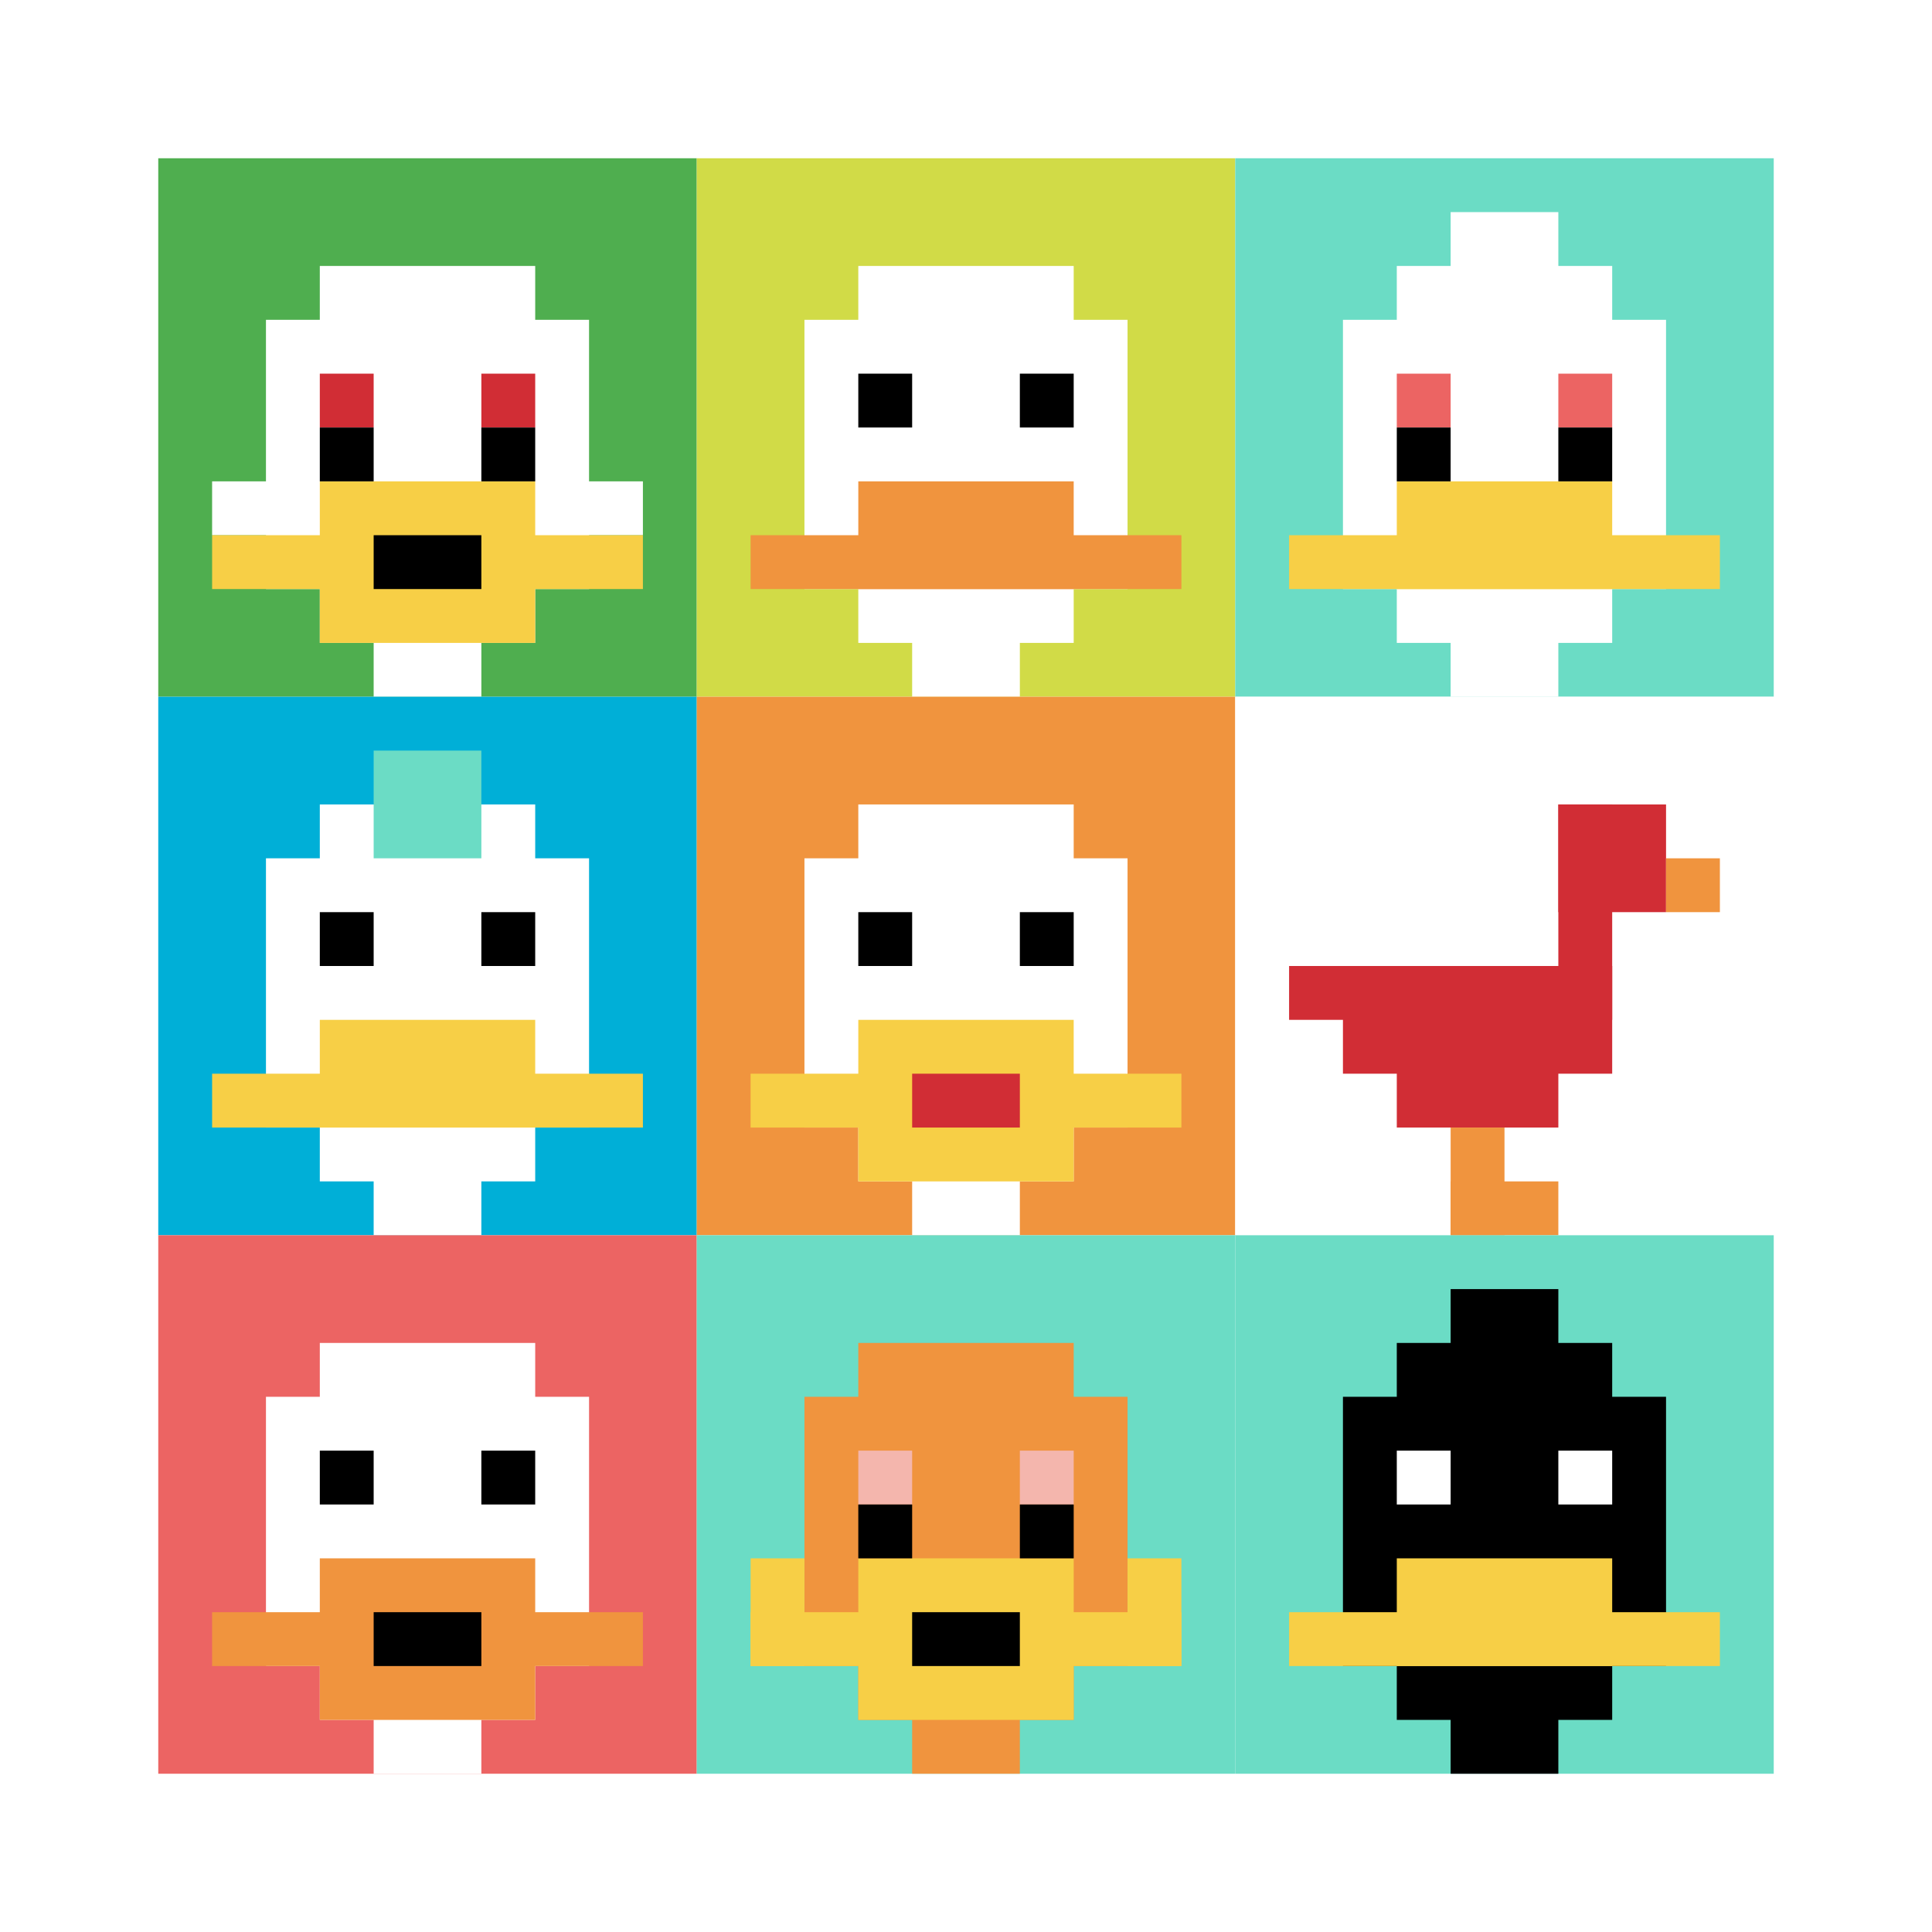 <svg xmlns="http://www.w3.org/2000/svg" version="1.1" width="647" height="647"><title>'goose-pfp-484062' by Dmitri Cherniak</title><desc>seed=484062
backgroundColor=#ffffff
padding=24
innerPadding=53
timeout=1000
dimension=3
border=false
Save=function(){return n.handleSave()}
frame=1

Rendered at Sun Sep 15 2024 16:18:51 GMT+0300 (Восточная Европа, летнее время)
Generated in &lt;1ms
</desc><defs></defs><rect width="100%" height="100%" fill="#ffffff"></rect><g><g id="0-0"><rect x="53" y="53" height="180.333" width="180.333" fill="#4FAE4F"></rect><g><rect id="53-53-3-2-4-7" x="107.1" y="89.067" width="72.133" height="126.233" fill="#ffffff"></rect><rect id="53-53-2-3-6-5" x="89.067" y="107.1" width="108.2" height="90.167" fill="#ffffff"></rect><rect id="53-53-4-8-2-2" x="125.133" y="197.267" width="36.067" height="36.067" fill="#ffffff"></rect><rect id="53-53-1-6-8-1" x="71.033" y="161.2" width="144.267" height="18.033" fill="#ffffff"></rect><rect id="53-53-1-7-8-1" x="71.033" y="179.233" width="144.267" height="18.033" fill="#F7CF46"></rect><rect id="53-53-3-6-4-3" x="107.1" y="161.2" width="72.133" height="54.1" fill="#F7CF46"></rect><rect id="53-53-4-7-2-1" x="125.133" y="179.233" width="36.067" height="18.033" fill="#000000"></rect><rect id="53-53-3-4-1-1" x="107.1" y="125.133" width="18.033" height="18.033" fill="#D12D35"></rect><rect id="53-53-6-4-1-1" x="161.2" y="125.133" width="18.033" height="18.033" fill="#D12D35"></rect><rect id="53-53-3-5-1-1" x="107.1" y="143.167" width="18.033" height="18.033" fill="#000000"></rect><rect id="53-53-6-5-1-1" x="161.2" y="143.167" width="18.033" height="18.033" fill="#000000"></rect></g><rect x="53" y="53" stroke="white" stroke-width="0" height="180.333" width="180.333" fill="none"></rect></g><g id="1-0"><rect x="233.333" y="53" height="180.333" width="180.333" fill="#D1DB47"></rect><g><rect id="233.33333333333334-53-3-2-4-7" x="287.433" y="89.067" width="72.133" height="126.233" fill="#ffffff"></rect><rect id="233.33333333333334-53-2-3-6-5" x="269.4" y="107.1" width="108.2" height="90.167" fill="#ffffff"></rect><rect id="233.33333333333334-53-4-8-2-2" x="305.467" y="197.267" width="36.067" height="36.067" fill="#ffffff"></rect><rect id="233.33333333333334-53-1-7-8-1" x="251.367" y="179.233" width="144.267" height="18.033" fill="#F0943E"></rect><rect id="233.33333333333334-53-3-6-4-2" x="287.433" y="161.2" width="72.133" height="36.067" fill="#F0943E"></rect><rect id="233.33333333333334-53-3-4-1-1" x="287.433" y="125.133" width="18.033" height="18.033" fill="#000000"></rect><rect id="233.33333333333334-53-6-4-1-1" x="341.533" y="125.133" width="18.033" height="18.033" fill="#000000"></rect></g><rect x="233.333" y="53" stroke="white" stroke-width="0" height="180.333" width="180.333" fill="none"></rect></g><g id="2-0"><rect x="413.667" y="53" height="180.333" width="180.333" fill="#6BDCC5"></rect><g><rect id="413.6666666666667-53-3-2-4-7" x="467.767" y="89.067" width="72.133" height="126.233" fill="#ffffff"></rect><rect id="413.6666666666667-53-2-3-6-5" x="449.733" y="107.1" width="108.2" height="90.167" fill="#ffffff"></rect><rect id="413.6666666666667-53-4-8-2-2" x="485.8" y="197.267" width="36.067" height="36.067" fill="#ffffff"></rect><rect id="413.6666666666667-53-1-7-8-1" x="431.7" y="179.233" width="144.267" height="18.033" fill="#F7CF46"></rect><rect id="413.6666666666667-53-3-6-4-2" x="467.767" y="161.2" width="72.133" height="36.067" fill="#F7CF46"></rect><rect id="413.6666666666667-53-3-4-1-1" x="467.767" y="125.133" width="18.033" height="18.033" fill="#EC6463"></rect><rect id="413.6666666666667-53-6-4-1-1" x="521.867" y="125.133" width="18.033" height="18.033" fill="#EC6463"></rect><rect id="413.6666666666667-53-3-5-1-1" x="467.767" y="143.167" width="18.033" height="18.033" fill="#000000"></rect><rect id="413.6666666666667-53-6-5-1-1" x="521.867" y="143.167" width="18.033" height="18.033" fill="#000000"></rect><rect id="413.6666666666667-53-4-1-2-2" x="485.8" y="71.033" width="36.067" height="36.067" fill="#ffffff"></rect></g><rect x="413.667" y="53" stroke="white" stroke-width="0" height="180.333" width="180.333" fill="none"></rect></g><g id="0-1"><rect x="53" y="233.333" height="180.333" width="180.333" fill="#00AFD7"></rect><g><rect id="53-233.33333333333334-3-2-4-7" x="107.1" y="269.4" width="72.133" height="126.233" fill="#ffffff"></rect><rect id="53-233.33333333333334-2-3-6-5" x="89.067" y="287.433" width="108.2" height="90.167" fill="#ffffff"></rect><rect id="53-233.33333333333334-4-8-2-2" x="125.133" y="377.6" width="36.067" height="36.067" fill="#ffffff"></rect><rect id="53-233.33333333333334-1-7-8-1" x="71.033" y="359.567" width="144.267" height="18.033" fill="#F7CF46"></rect><rect id="53-233.33333333333334-3-6-4-2" x="107.1" y="341.533" width="72.133" height="36.067" fill="#F7CF46"></rect><rect id="53-233.33333333333334-3-4-1-1" x="107.1" y="305.467" width="18.033" height="18.033" fill="#000000"></rect><rect id="53-233.33333333333334-6-4-1-1" x="161.2" y="305.467" width="18.033" height="18.033" fill="#000000"></rect><rect id="53-233.33333333333334-4-1-2-2" x="125.133" y="251.367" width="36.067" height="36.067" fill="#6BDCC5"></rect></g><rect x="53" y="233.333" stroke="white" stroke-width="0" height="180.333" width="180.333" fill="none"></rect></g><g id="1-1"><rect x="233.333" y="233.333" height="180.333" width="180.333" fill="#F0943E"></rect><g><rect id="233.33333333333334-233.33333333333334-3-2-4-7" x="287.433" y="269.4" width="72.133" height="126.233" fill="#ffffff"></rect><rect id="233.33333333333334-233.33333333333334-2-3-6-5" x="269.4" y="287.433" width="108.2" height="90.167" fill="#ffffff"></rect><rect id="233.33333333333334-233.33333333333334-4-8-2-2" x="305.467" y="377.6" width="36.067" height="36.067" fill="#ffffff"></rect><rect id="233.33333333333334-233.33333333333334-1-7-8-1" x="251.367" y="359.567" width="144.267" height="18.033" fill="#F7CF46"></rect><rect id="233.33333333333334-233.33333333333334-3-6-4-3" x="287.433" y="341.533" width="72.133" height="54.1" fill="#F7CF46"></rect><rect id="233.33333333333334-233.33333333333334-4-7-2-1" x="305.467" y="359.567" width="36.067" height="18.033" fill="#D12D35"></rect><rect id="233.33333333333334-233.33333333333334-3-4-1-1" x="287.433" y="305.467" width="18.033" height="18.033" fill="#000000"></rect><rect id="233.33333333333334-233.33333333333334-6-4-1-1" x="341.533" y="305.467" width="18.033" height="18.033" fill="#000000"></rect></g><rect x="233.333" y="233.333" stroke="white" stroke-width="0" height="180.333" width="180.333" fill="none"></rect></g><g id="2-1"><rect x="413.667" y="233.333" height="180.333" width="180.333" fill="#ffffff"></rect><g><rect id="413.6666666666667-233.33333333333334-6-2-2-2" x="521.867" y="269.4" width="36.067" height="36.067" fill="#D12D35"></rect><rect id="413.6666666666667-233.33333333333334-6-2-1-4" x="521.867" y="269.4" width="18.033" height="72.133" fill="#D12D35"></rect><rect id="413.6666666666667-233.33333333333334-1-5-5-1" x="431.7" y="323.5" width="90.167" height="18.033" fill="#D12D35"></rect><rect id="413.6666666666667-233.33333333333334-2-5-5-2" x="449.733" y="323.5" width="90.167" height="36.067" fill="#D12D35"></rect><rect id="413.6666666666667-233.33333333333334-3-5-3-3" x="467.767" y="323.5" width="54.1" height="54.1" fill="#D12D35"></rect><rect id="413.6666666666667-233.33333333333334-8-3-1-1" x="557.933" y="287.433" width="18.033" height="18.033" fill="#F0943E"></rect><rect id="413.6666666666667-233.33333333333334-4-8-1-2" x="485.8" y="377.6" width="18.033" height="36.067" fill="#F0943E"></rect><rect id="413.6666666666667-233.33333333333334-4-9-2-1" x="485.8" y="395.633" width="36.067" height="18.033" fill="#F0943E"></rect></g><rect x="413.667" y="233.333" stroke="white" stroke-width="0" height="180.333" width="180.333" fill="none"></rect></g><g id="0-2"><rect x="53" y="413.667" height="180.333" width="180.333" fill="#EC6463"></rect><g><rect id="53-413.6666666666667-3-2-4-7" x="107.1" y="449.733" width="72.133" height="126.233" fill="#ffffff"></rect><rect id="53-413.6666666666667-2-3-6-5" x="89.067" y="467.767" width="108.2" height="90.167" fill="#ffffff"></rect><rect id="53-413.6666666666667-4-8-2-2" x="125.133" y="557.933" width="36.067" height="36.067" fill="#ffffff"></rect><rect id="53-413.6666666666667-1-7-8-1" x="71.033" y="539.9" width="144.267" height="18.033" fill="#F0943E"></rect><rect id="53-413.6666666666667-3-6-4-3" x="107.1" y="521.867" width="72.133" height="54.1" fill="#F0943E"></rect><rect id="53-413.6666666666667-4-7-2-1" x="125.133" y="539.9" width="36.067" height="18.033" fill="#000000"></rect><rect id="53-413.6666666666667-3-4-1-1" x="107.1" y="485.8" width="18.033" height="18.033" fill="#000000"></rect><rect id="53-413.6666666666667-6-4-1-1" x="161.2" y="485.8" width="18.033" height="18.033" fill="#000000"></rect></g><rect x="53" y="413.667" stroke="white" stroke-width="0" height="180.333" width="180.333" fill="none"></rect></g><g id="1-2"><rect x="233.333" y="413.667" height="180.333" width="180.333" fill="#6BDCC5"></rect><g><rect id="233.33333333333334-413.6666666666667-3-2-4-7" x="287.433" y="449.733" width="72.133" height="126.233" fill="#F0943E"></rect><rect id="233.33333333333334-413.6666666666667-2-3-6-5" x="269.4" y="467.767" width="108.2" height="90.167" fill="#F0943E"></rect><rect id="233.33333333333334-413.6666666666667-4-8-2-2" x="305.467" y="557.933" width="36.067" height="36.067" fill="#F0943E"></rect><rect id="233.33333333333334-413.6666666666667-1-7-8-1" x="251.367" y="539.9" width="144.267" height="18.033" fill="#F7CF46"></rect><rect id="233.33333333333334-413.6666666666667-3-6-4-3" x="287.433" y="521.867" width="72.133" height="54.1" fill="#F7CF46"></rect><rect id="233.33333333333334-413.6666666666667-4-7-2-1" x="305.467" y="539.9" width="36.067" height="18.033" fill="#000000"></rect><rect id="233.33333333333334-413.6666666666667-1-6-1-2" x="251.367" y="521.867" width="18.033" height="36.067" fill="#F7CF46"></rect><rect id="233.33333333333334-413.6666666666667-8-6-1-2" x="377.6" y="521.867" width="18.033" height="36.067" fill="#F7CF46"></rect><rect id="233.33333333333334-413.6666666666667-3-4-1-1" x="287.433" y="485.8" width="18.033" height="18.033" fill="#F4B6AD"></rect><rect id="233.33333333333334-413.6666666666667-6-4-1-1" x="341.533" y="485.8" width="18.033" height="18.033" fill="#F4B6AD"></rect><rect id="233.33333333333334-413.6666666666667-3-5-1-1" x="287.433" y="503.833" width="18.033" height="18.033" fill="#000000"></rect><rect id="233.33333333333334-413.6666666666667-6-5-1-1" x="341.533" y="503.833" width="18.033" height="18.033" fill="#000000"></rect></g><rect x="233.333" y="413.667" stroke="white" stroke-width="0" height="180.333" width="180.333" fill="none"></rect></g><g id="2-2"><rect x="413.667" y="413.667" height="180.333" width="180.333" fill="#6BDCC5"></rect><g><rect id="413.6666666666667-413.6666666666667-3-2-4-7" x="467.767" y="449.733" width="72.133" height="126.233" fill="#000000"></rect><rect id="413.6666666666667-413.6666666666667-2-3-6-5" x="449.733" y="467.767" width="108.2" height="90.167" fill="#000000"></rect><rect id="413.6666666666667-413.6666666666667-4-8-2-2" x="485.8" y="557.933" width="36.067" height="36.067" fill="#000000"></rect><rect id="413.6666666666667-413.6666666666667-1-7-8-1" x="431.7" y="539.9" width="144.267" height="18.033" fill="#F7CF46"></rect><rect id="413.6666666666667-413.6666666666667-3-6-4-2" x="467.767" y="521.867" width="72.133" height="36.067" fill="#F7CF46"></rect><rect id="413.6666666666667-413.6666666666667-3-4-1-1" x="467.767" y="485.8" width="18.033" height="18.033" fill="#ffffff"></rect><rect id="413.6666666666667-413.6666666666667-6-4-1-1" x="521.867" y="485.8" width="18.033" height="18.033" fill="#ffffff"></rect><rect id="413.6666666666667-413.6666666666667-4-1-2-2" x="485.8" y="431.7" width="36.067" height="36.067" fill="#000000"></rect></g><rect x="413.667" y="413.667" stroke="white" stroke-width="0" height="180.333" width="180.333" fill="none"></rect></g></g></svg>